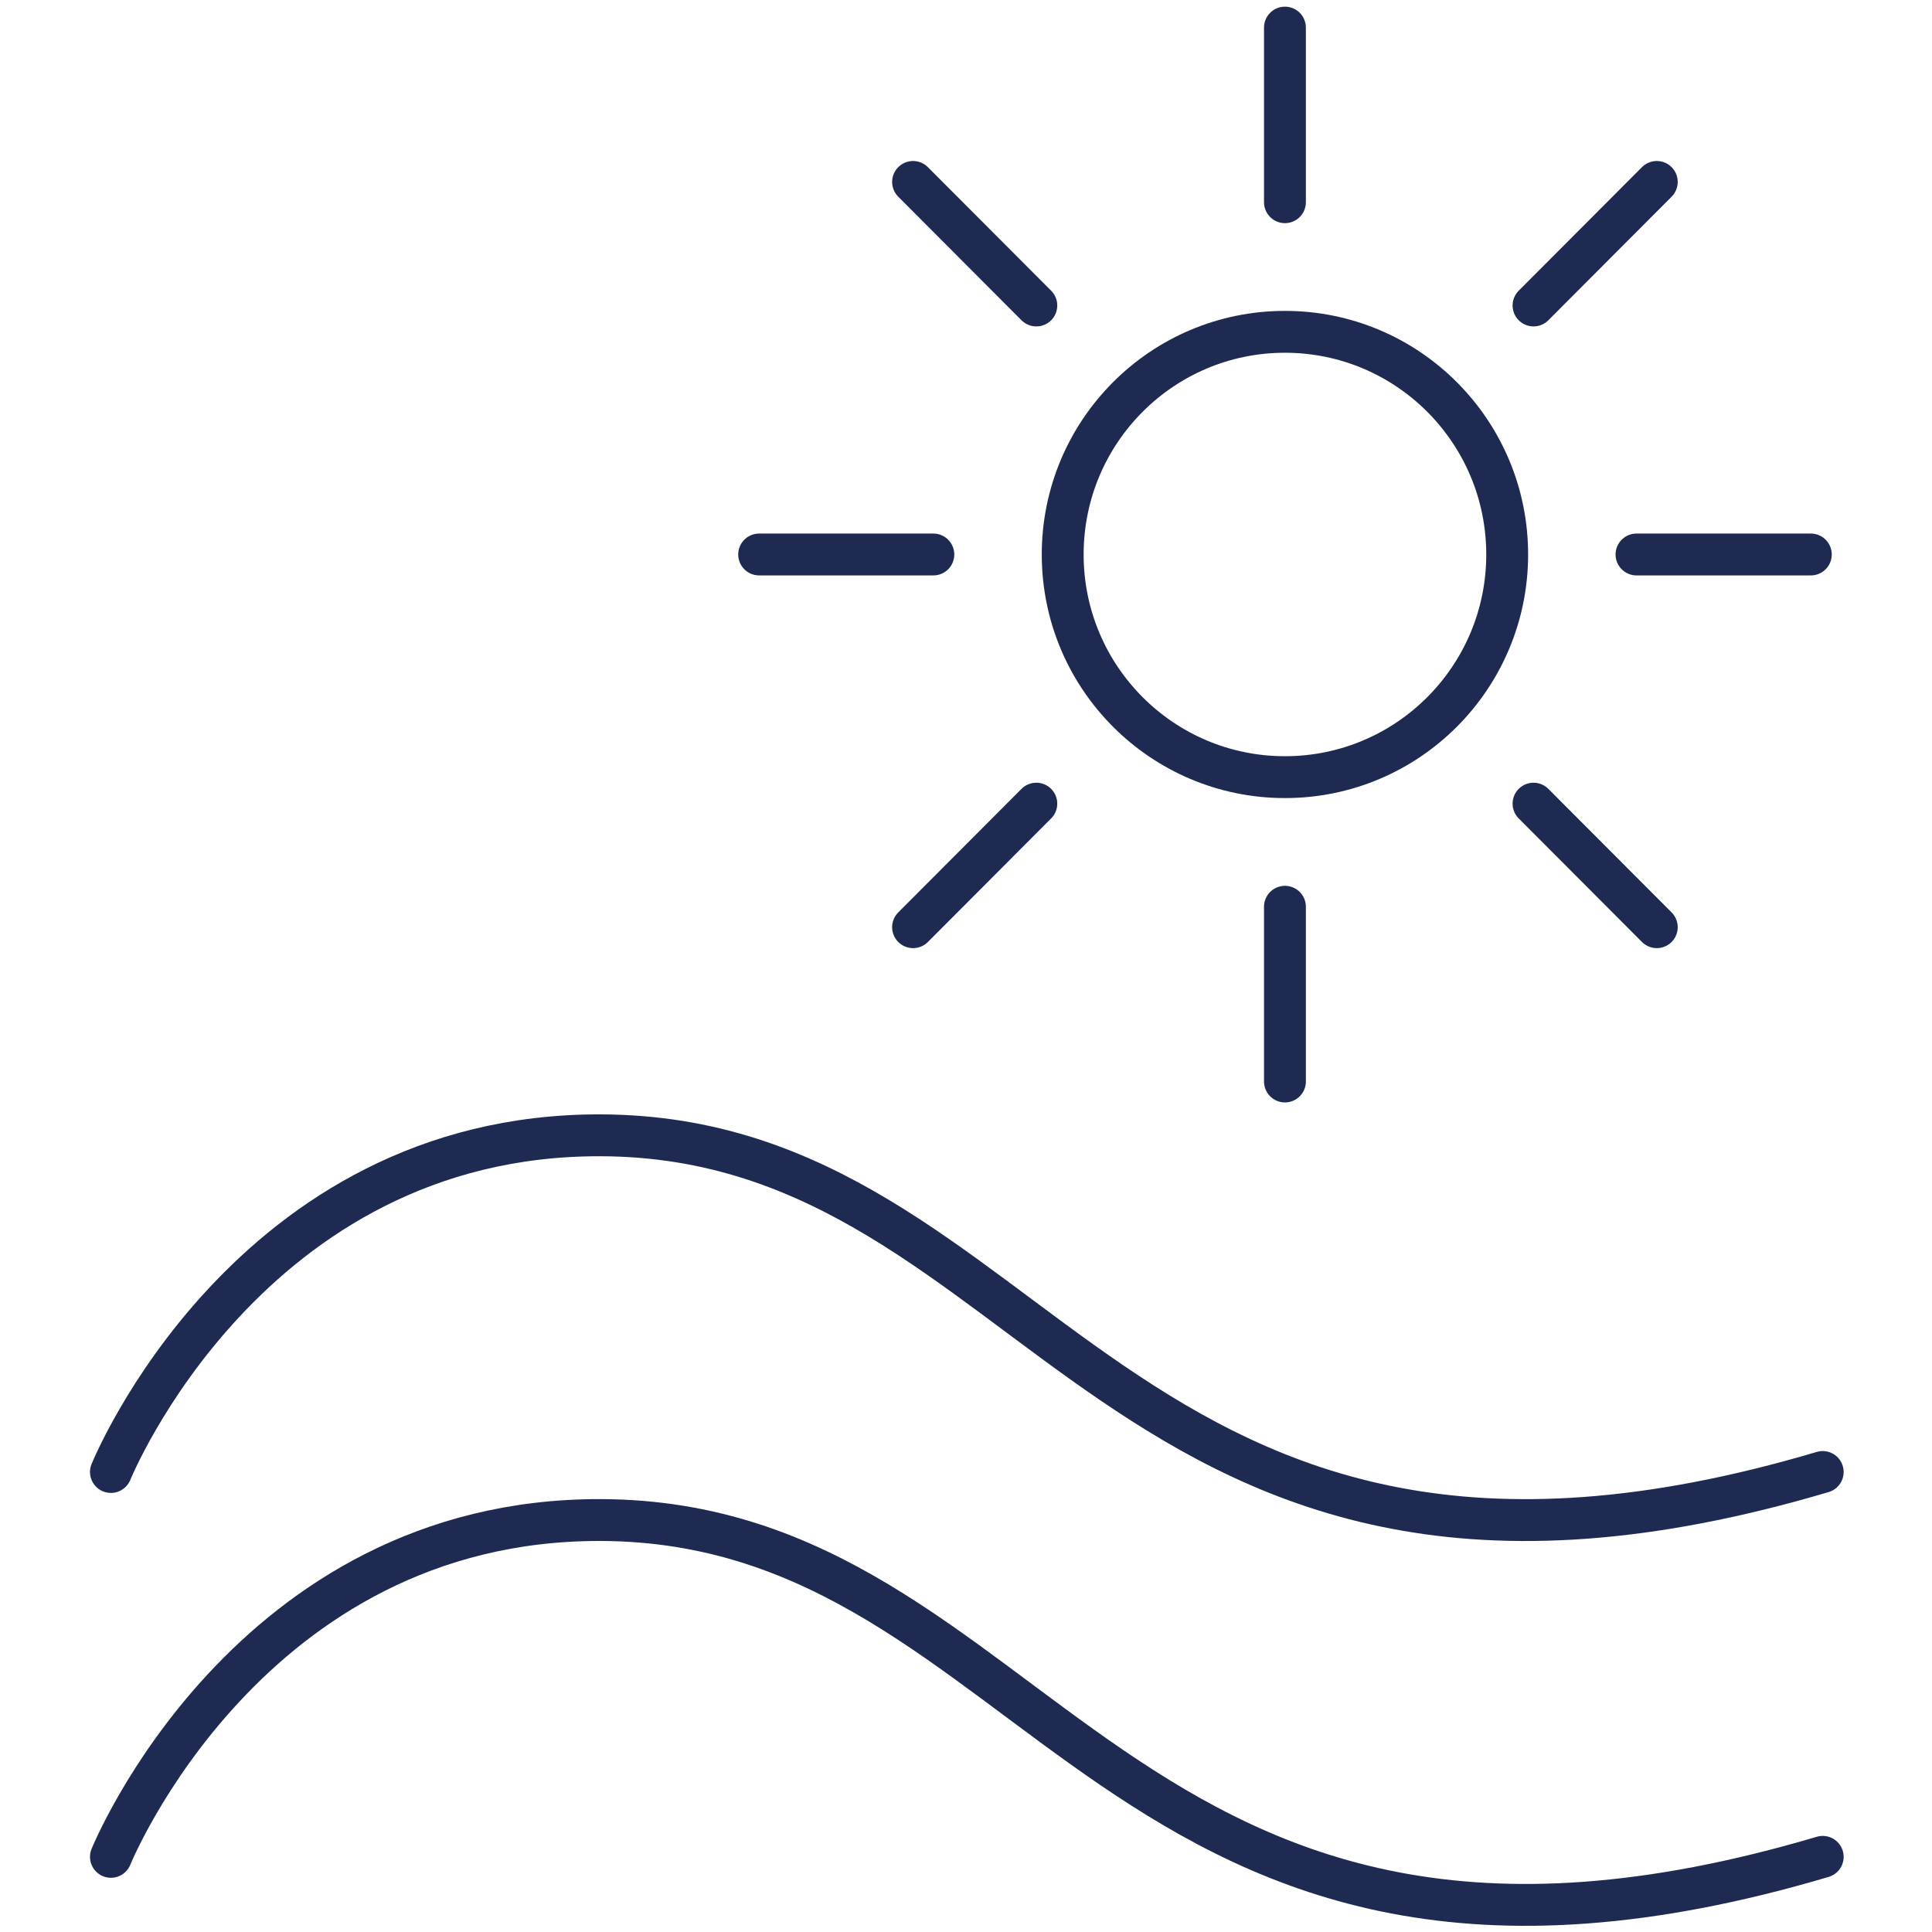 <svg xmlns="http://www.w3.org/2000/svg" xmlns:xlink="http://www.w3.org/1999/xlink" width="60" height="60" viewBox="0 0 60 60"><defs><clipPath id="clip-path"><rect id="Rectangle_2261" data-name="Rectangle 2261" width="60" height="60" transform="translate(608 2191)" fill="#1e2a51" stroke="#707070" stroke-width="1" opacity="0.6"></rect></clipPath></defs><g id="Mask_Group_102" data-name="Mask Group 102" transform="translate(-608 -2191)" clip-path="url(#clip-path)"><g id="Layer_2" data-name="Layer 2" transform="translate(610.588 2191)"><g id="VECTOR"><path id="Path_6309" data-name="Path 6309" d="M.857,45.714s4.248-10.49,15.21-10.456c13.718.043,15.968,16.976,37.951,10.456" fill="none" stroke="#1e2a51" stroke-linecap="round" stroke-linejoin="round" stroke-width="1.3"></path><path id="Path_6310" data-name="Path 6310" d="M.857,57.666s4.248-10.49,15.21-10.46c13.718.043,15.968,16.976,37.951,10.46" fill="none" stroke="#1e2a51" stroke-linecap="round" stroke-linejoin="round" stroke-width="1.3"></path><ellipse id="Ellipse_308" data-name="Ellipse 308" cx="6.902" cy="6.915" rx="6.902" ry="6.915" transform="translate(30.415 10.305)" fill="none" stroke="#1e2a51" stroke-linecap="round" stroke-linejoin="round" stroke-width="1.3"></ellipse><line id="Line_1" data-name="Line 1" y2="5.427" transform="translate(37.317 28.16)" fill="none" stroke="#1e2a51" stroke-linecap="round" stroke-linejoin="round" stroke-width="1.3"></line><line id="Line_2" data-name="Line 2" x2="3.828" y2="3.837" transform="translate(45.037 24.958)" fill="none" stroke="#1e2a51" stroke-linecap="round" stroke-linejoin="round" stroke-width="1.3"></line><line id="Line_3" data-name="Line 3" x2="5.414" transform="translate(48.235 17.22)" fill="none" stroke="#1e2a51" stroke-linecap="round" stroke-linejoin="round" stroke-width="1.3"></line><line id="Line_4" data-name="Line 4" y1="3.837" x2="3.828" transform="translate(45.037 5.65)" fill="none" stroke="#1e2a51" stroke-linecap="round" stroke-linejoin="round" stroke-width="1.3"></line><line id="Line_5" data-name="Line 5" y1="5.423" transform="translate(37.317 0.857)" fill="none" stroke="#1e2a51" stroke-linecap="round" stroke-linejoin="round" stroke-width="1.3"></line><line id="Line_6" data-name="Line 6" x1="3.828" y1="3.837" transform="translate(25.768 5.65)" fill="none" stroke="#1e2a51" stroke-linecap="round" stroke-linejoin="round" stroke-width="1.3"></line><line id="Line_7" data-name="Line 7" x1="5.41" transform="translate(20.988 17.22)" fill="none" stroke="#1e2a51" stroke-linecap="round" stroke-linejoin="round" stroke-width="1.3"></line><line id="Line_8" data-name="Line 8" x1="3.828" y2="3.837" transform="translate(25.768 24.958)" fill="none" stroke="#1e2a51" stroke-linecap="round" stroke-linejoin="round" stroke-width="1.3"></line></g></g></g></svg>